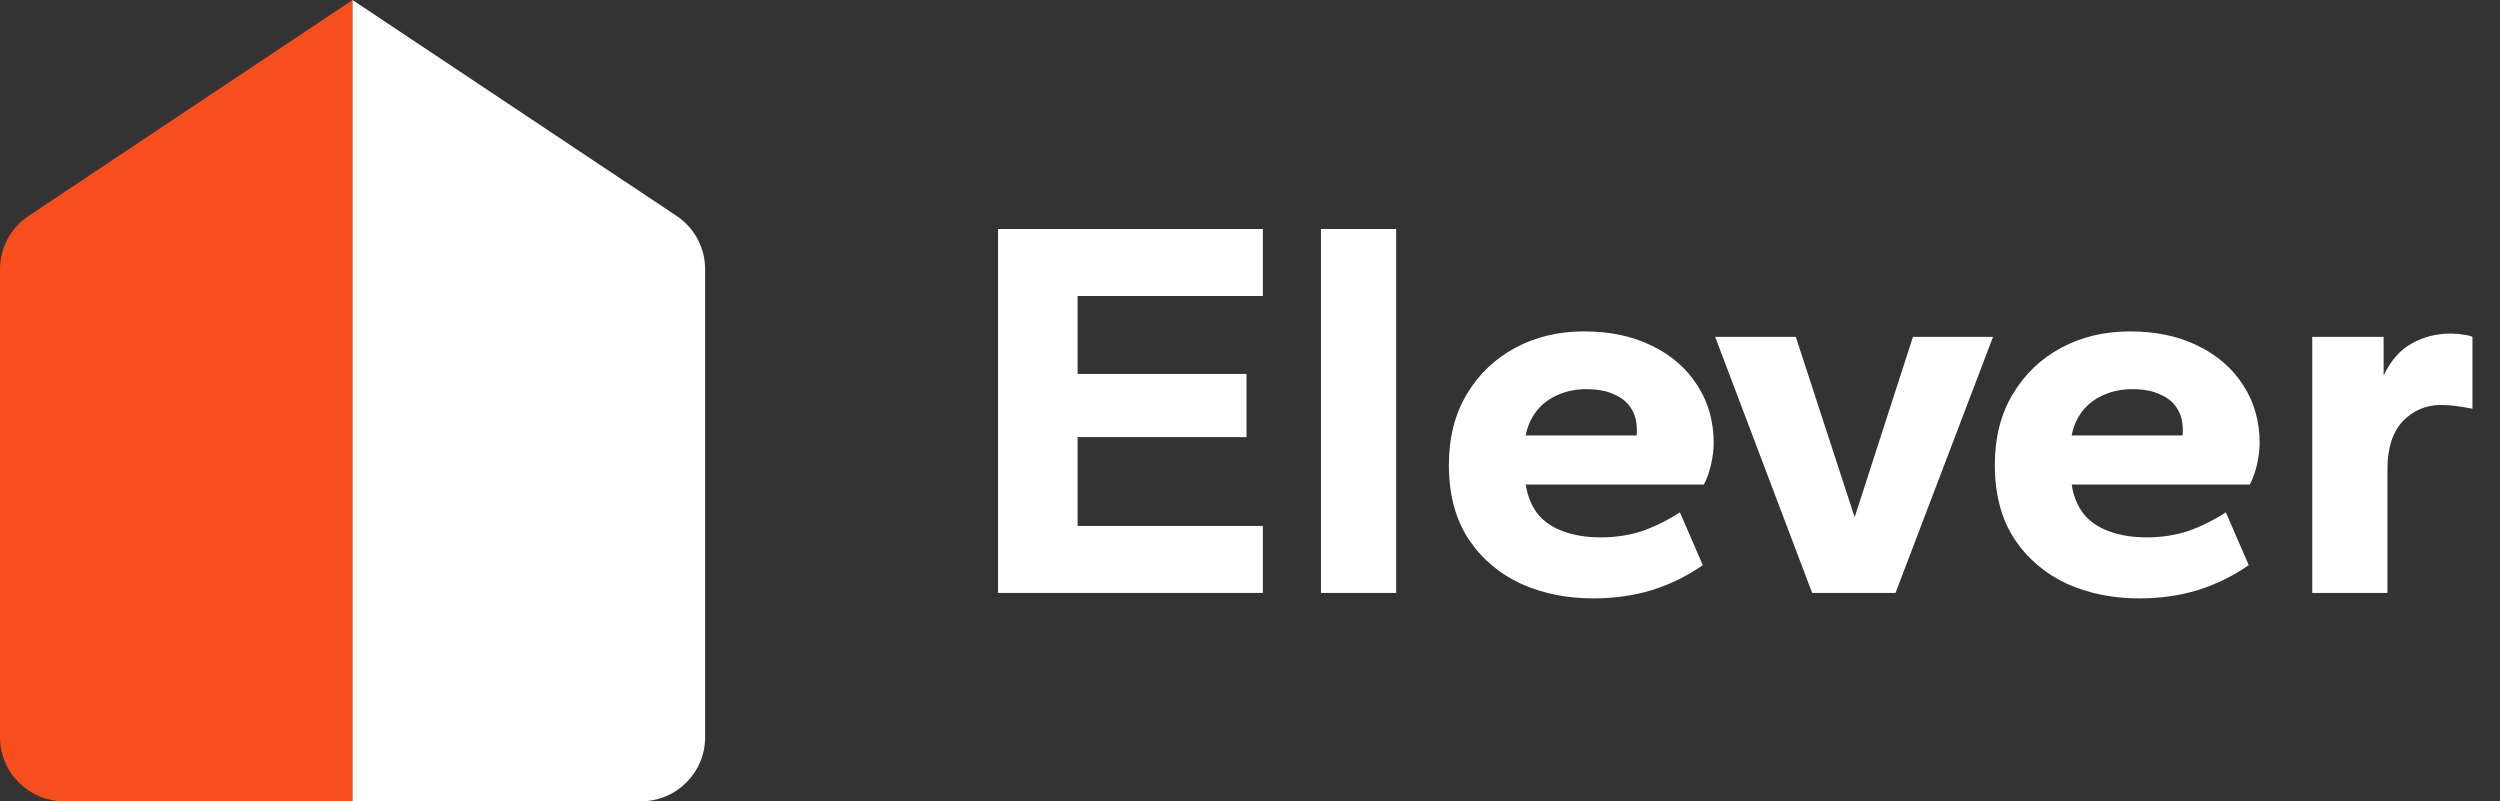 <svg width="156" height="50" viewBox="0 0 156 50" fill="none" xmlns="http://www.w3.org/2000/svg">
<rect x="0" y="0" width="156" height="50" fill="#333333" stroke="none"/>
<path d="M62.278 37V14.288H78.802V18.47H67.242V23.332H77.782V27.276H67.242V32.818H78.802V37H62.278ZM82.427 37V14.288H87.119V37H82.427ZM99.42 37.34C97.766 37.34 96.258 37.034 94.898 36.422C93.538 35.787 92.45 34.858 91.634 33.634C90.818 32.387 90.41 30.846 90.41 29.01C90.41 27.31 90.784 25.837 91.532 24.59C92.28 23.343 93.289 22.38 94.558 21.7C95.828 21.02 97.256 20.68 98.842 20.68C100.452 20.68 101.857 20.975 103.058 21.564C104.282 22.153 105.234 22.981 105.914 24.046C106.594 25.089 106.934 26.29 106.934 27.65C106.934 28.058 106.878 28.511 106.764 29.01C106.651 29.486 106.504 29.894 106.322 30.234H95.204C95.318 30.959 95.567 31.571 95.952 32.07C96.338 32.546 96.87 32.909 97.55 33.158C98.23 33.407 99.012 33.532 99.896 33.532C100.826 33.532 101.698 33.396 102.514 33.124C103.33 32.829 104.101 32.444 104.826 31.968L106.254 35.266C105.28 35.946 104.214 36.467 103.058 36.83C101.925 37.17 100.712 37.34 99.42 37.34ZM95.204 27.174H102.106C102.129 27.129 102.14 27.083 102.14 27.038C102.14 26.993 102.14 26.925 102.14 26.834C102.14 26.313 102.027 25.871 101.8 25.508C101.574 25.123 101.222 24.828 100.746 24.624C100.293 24.397 99.704 24.284 98.978 24.284C98.321 24.284 97.72 24.409 97.176 24.658C96.655 24.885 96.224 25.213 95.884 25.644C95.544 26.075 95.318 26.585 95.204 27.174ZM113.078 37L107.026 21.02H112.058L115.73 32.274L119.368 21.02H124.366L118.28 37H113.078ZM133.487 37.34C131.832 37.34 130.325 37.034 128.965 36.422C127.605 35.787 126.517 34.858 125.701 33.634C124.885 32.387 124.477 30.846 124.477 29.01C124.477 27.31 124.851 25.837 125.599 24.59C126.347 23.343 127.355 22.38 128.625 21.7C129.894 21.02 131.322 20.68 132.909 20.68C134.518 20.68 135.923 20.975 137.125 21.564C138.349 22.153 139.301 22.981 139.981 24.046C140.661 25.089 141.001 26.29 141.001 27.65C141.001 28.058 140.944 28.511 140.831 29.01C140.717 29.486 140.57 29.894 140.389 30.234H129.271C129.384 30.959 129.633 31.571 130.019 32.07C130.404 32.546 130.937 32.909 131.617 33.158C132.297 33.407 133.079 33.532 133.963 33.532C134.892 33.532 135.765 33.396 136.581 33.124C137.397 32.829 138.167 32.444 138.893 31.968L140.321 35.266C139.346 35.946 138.281 36.467 137.125 36.83C135.991 37.17 134.779 37.34 133.487 37.34ZM129.271 27.174H136.173C136.195 27.129 136.207 27.083 136.207 27.038C136.207 26.993 136.207 26.925 136.207 26.834C136.207 26.313 136.093 25.871 135.867 25.508C135.64 25.123 135.289 24.828 134.813 24.624C134.359 24.397 133.77 24.284 133.045 24.284C132.387 24.284 131.787 24.409 131.243 24.658C130.721 24.885 130.291 25.213 129.951 25.644C129.611 26.075 129.384 26.585 129.271 27.174ZM144.284 37V21.02H148.738V23.434C149.191 22.482 149.781 21.813 150.506 21.428C151.231 21.02 152.036 20.816 152.92 20.816C153.215 20.816 153.475 20.839 153.702 20.884C153.951 20.907 154.144 20.952 154.28 21.02V25.508C153.963 25.44 153.634 25.383 153.294 25.338C152.977 25.293 152.648 25.27 152.308 25.27C151.379 25.27 150.585 25.61 149.928 26.29C149.293 26.97 148.976 27.967 148.976 29.282V37H144.284Z" fill="white"/>
<path d="M22 0V50H4C1.791 50 0 48.209 0 46V16.801C0 15.463 0.669 14.214 1.782 13.472L22 0Z" fill="#F84E1D"/>
<path d="M22 0V50H40C42.209 50 44 48.209 44 46V16.801C44 15.463 43.331 14.214 42.218 13.472L22 0Z" fill="white"/>
</svg>
